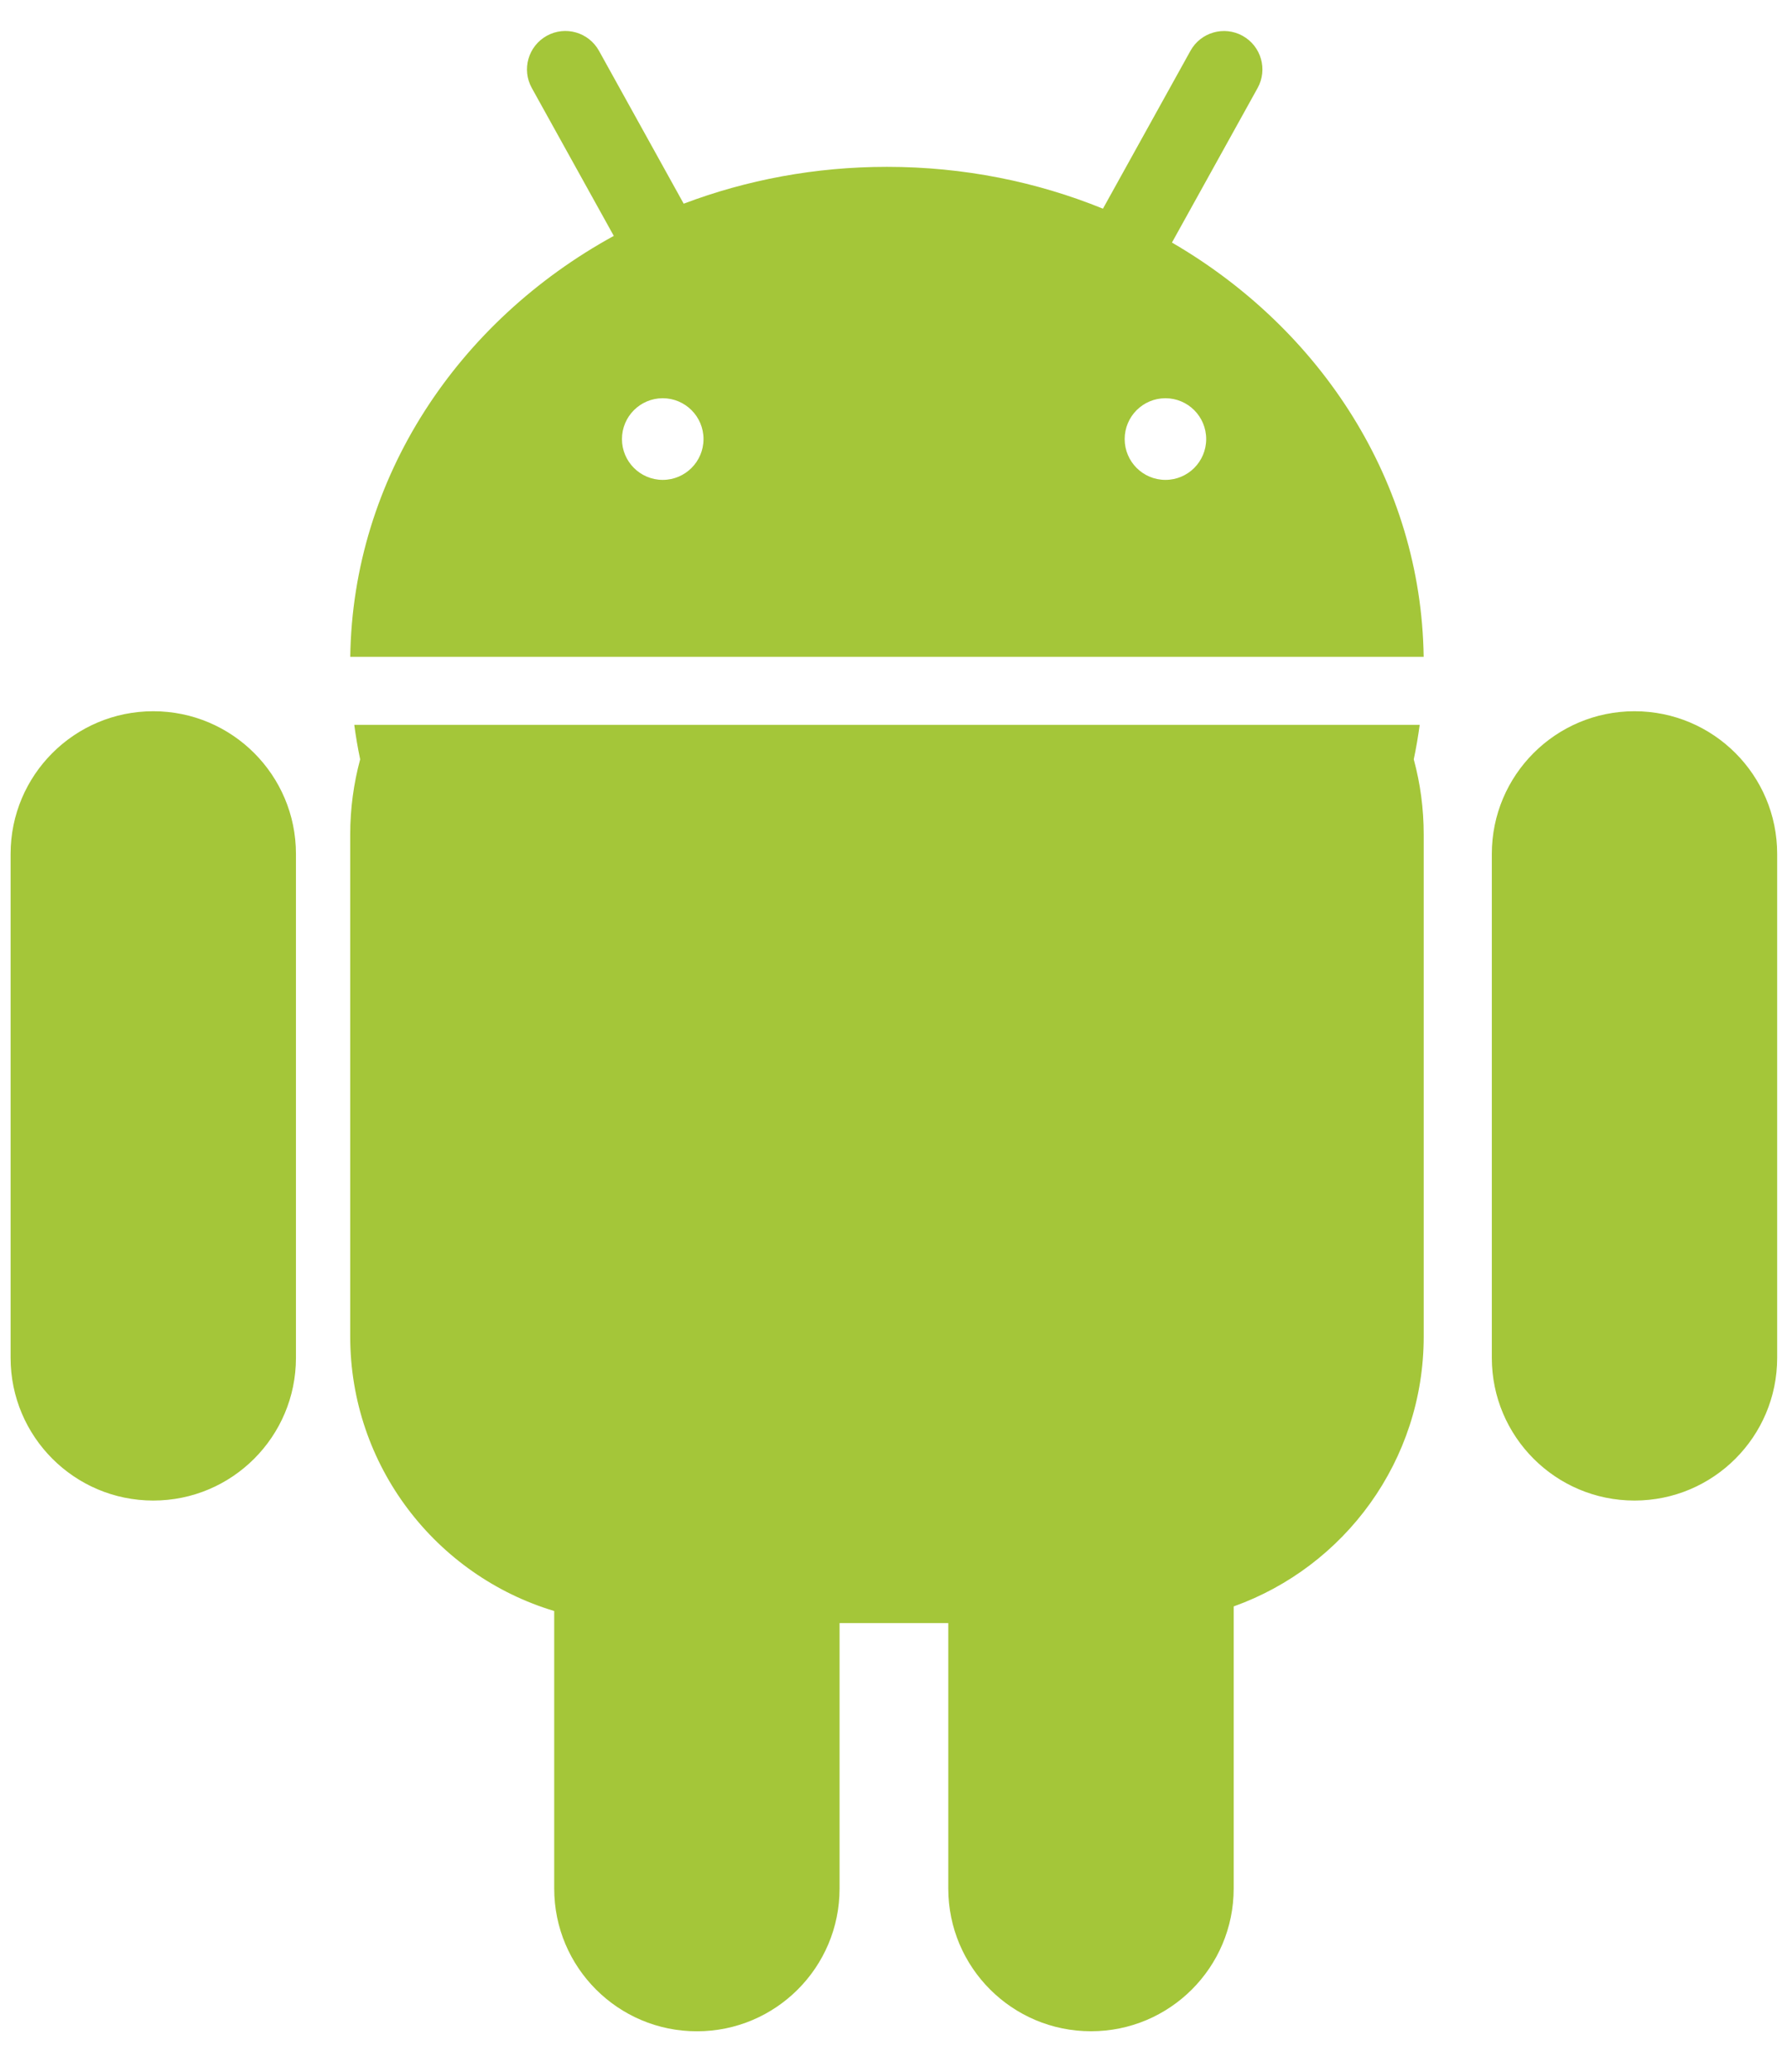 <svg width="44" height="51" viewBox="0 0 44 51" fill="none" xmlns="http://www.w3.org/2000/svg">
<path fill-rule="evenodd" clip-rule="evenodd" d="M14.748 1.25C14.494 0.793 13.919 0.628 13.463 0.881C13.006 1.135 12.841 1.71 13.094 2.166L15.113 5.807C11.276 7.91 8.688 11.757 8.624 16.168H35.054C34.992 11.87 32.532 8.106 28.856 5.971L30.965 2.167C31.218 1.71 31.053 1.135 30.596 0.882C30.14 0.629 29.565 0.794 29.312 1.25L27.157 5.137C25.53 4.475 23.731 4.107 21.839 4.107C20.068 4.107 18.378 4.43 16.834 5.014L14.748 1.25ZM34.956 17.843H8.723C8.761 18.129 8.809 18.412 8.868 18.692C8.709 19.282 8.623 19.902 8.623 20.543V32.899C8.623 36.089 10.74 38.785 13.646 39.657V46.49C13.646 48.43 15.219 50.003 17.159 50.003C19.099 50.003 20.672 48.43 20.672 46.49V39.954H23.349V46.489C23.349 48.43 24.922 50.002 26.863 50.002C28.803 50.002 30.376 48.43 30.376 46.489V39.544C33.103 38.569 35.055 35.962 35.055 32.899V20.543C35.055 19.902 34.97 19.282 34.81 18.692C34.869 18.412 34.918 18.129 34.956 17.843ZM40.245 17.508C38.305 17.508 36.732 19.08 36.732 21.021V33.425C36.732 35.365 38.305 36.938 40.245 36.938C42.185 36.938 43.758 35.365 43.758 33.425V21.021C43.758 19.08 42.185 17.508 40.245 17.508ZM0.261 21.021C0.261 19.08 1.834 17.508 3.774 17.508C5.714 17.508 7.287 19.08 7.287 21.021V33.425C7.287 35.365 5.714 36.938 3.774 36.938C1.834 36.938 0.261 35.365 0.261 33.425V21.021ZM17.322 10.808C17.322 11.363 16.872 11.813 16.318 11.813C15.764 11.813 15.314 11.363 15.314 10.808C15.314 10.253 15.764 9.803 16.318 9.803C16.872 9.803 17.322 10.253 17.322 10.808ZM28.696 11.813C29.25 11.813 29.699 11.363 29.699 10.808C29.699 10.253 29.25 9.803 28.696 9.803C28.141 9.803 27.692 10.253 27.692 10.808C27.692 11.363 28.141 11.813 28.696 11.813Z" fill="#A4C639"/>
</svg>
